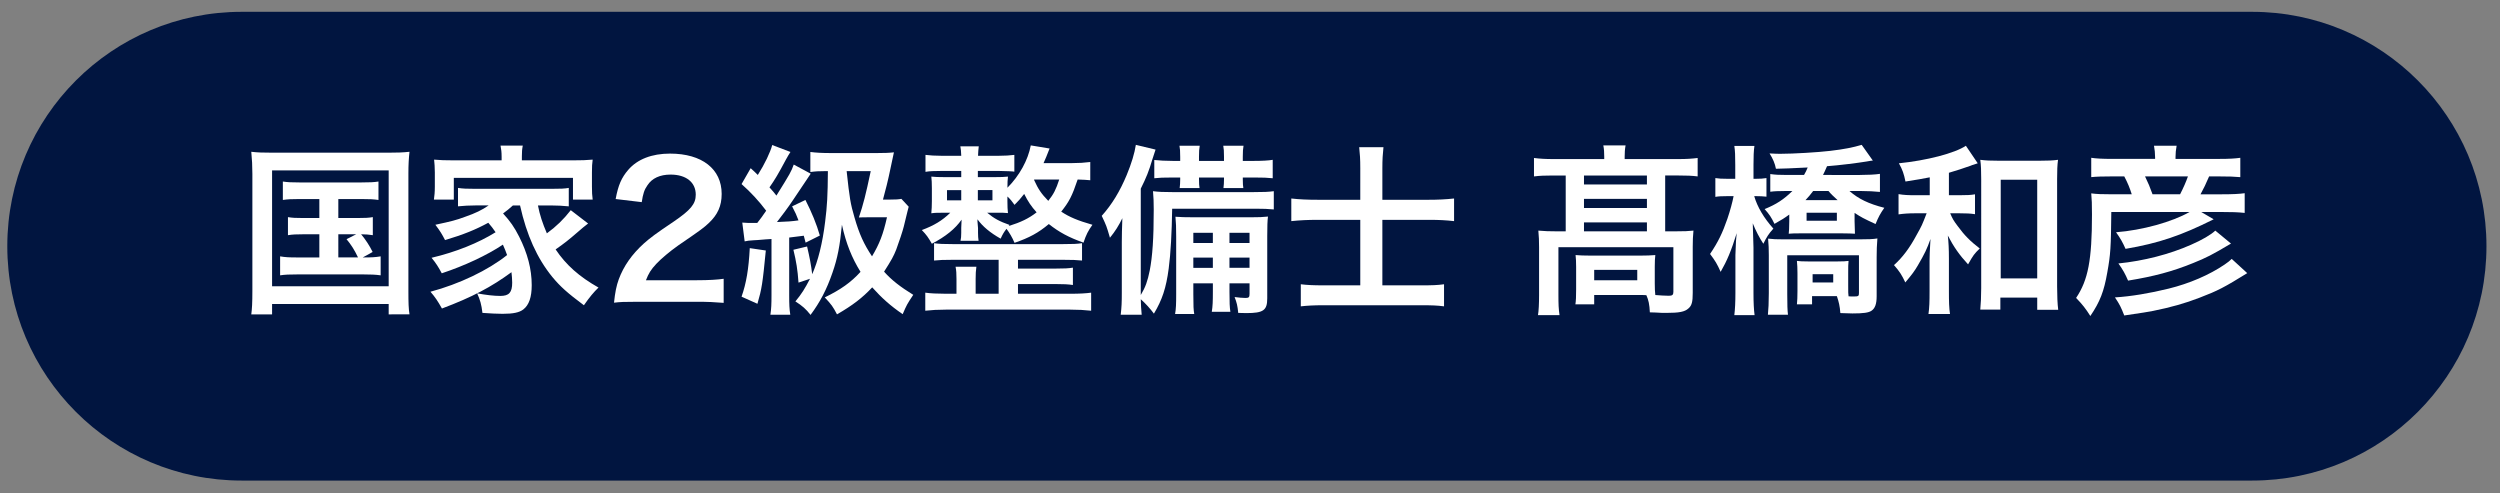 <?xml version="1.0" encoding="utf-8"?>
<!-- Generator: Adobe Illustrator 16.0.0, SVG Export Plug-In . SVG Version: 6.00 Build 0)  -->
<!DOCTYPE svg PUBLIC "-//W3C//DTD SVG 1.1//EN" "http://www.w3.org/Graphics/SVG/1.1/DTD/svg11.dtd">
<svg version="1.1" id="レイヤー_1" xmlns="http://www.w3.org/2000/svg" xmlns:xlink="http://www.w3.org/1999/xlink" x="0px"
	 y="0px" width="360px" height="71px" viewBox="0 0 360 71" enable-background="new 0 0 360 71" xml:space="preserve">
<rect x="0" y="0" width="360" height="71" fill="#808080" stroke="none"/>
<path fill="#011540" d="M358.051,35.452c0,18.64-15.11,33.75-33.75,33.75h-289.5c-18.64,0-33.75-15.109-33.75-33.75l0,0
	c0-18.64,15.11-33.75,33.75-33.75h289.5C342.94,1.702,358.051,16.812,358.051,35.452L358.051,35.452z"/>
<g>
	<path fill="#FFFFFF" d="M36.342,25.036c0-1.13-0.052-2.102-0.157-3.179c0.867,0.105,1.682,0.131,3.101,0.131h16.58
		c1.288,0,2.128-0.026,3.101-0.131c-0.105,0.972-0.158,1.839-0.158,3.153v16.869c0,1.734,0.026,2.575,0.158,3.39H55.97v-1.497H39.18
		v1.497h-2.995c0.105-0.788,0.157-1.655,0.157-3.415V25.036z M39.18,41.223h16.79V24.537H39.18V41.223z M43.121,28.662
		c-1.156,0-1.655,0.026-2.391,0.131V26.14c0.709,0.105,1.209,0.131,2.391,0.131h8.934c1.183,0,1.787-0.026,2.444-0.131v2.654
		c-0.736-0.105-1.261-0.131-2.444-0.131h-3.337v2.733h2.707c1.156,0,1.655-0.026,2.26-0.131v2.601
		c-0.552-0.079-0.999-0.131-1.682-0.131c0.63,0.762,1.208,1.629,1.655,2.549l-1.419,0.788c1.288,0,1.787-0.025,2.575-0.157v2.732
		c-0.736-0.104-1.445-0.131-2.47-0.131h-9.512c-1.208,0-1.787,0.026-2.496,0.131v-2.732c0.762,0.132,1.314,0.157,2.496,0.157h3.153
		v-3.337h-2.26c-1.104,0-1.603,0.026-2.26,0.131v-2.601c0.63,0.105,1.104,0.131,2.26,0.131h2.26v-2.733H43.121z M48.718,37.07h2.838
		c-0.525-1.104-0.999-1.839-1.655-2.627l1.393-0.709h-2.575V37.07z"/>
	<path fill="#FFFFFF" d="M73.862,29.582c-0.552,0.499-0.814,0.709-1.419,1.156c1.051,1.156,1.603,1.945,2.312,3.337
		c1.208,2.391,1.813,4.678,1.813,6.989c0,1.734-0.394,2.864-1.208,3.495c-0.578,0.446-1.445,0.631-2.996,0.631
		c-0.709,0-1.787-0.053-2.89-0.132c-0.158-1.261-0.315-1.812-0.762-2.812c1.314,0.236,2.417,0.368,3.337,0.368
		c1.261,0,1.708-0.499,1.708-1.918c0-0.525-0.053-0.999-0.105-1.498c-2.891,2.128-5.676,3.6-10.011,5.229
		c-0.604-1.077-0.972-1.629-1.655-2.417c4.125-1.104,8.277-3.074,11.036-5.281c-0.21-0.605-0.341-0.894-0.604-1.499
		c-2.286,1.525-5.544,3.048-8.803,4.126c-0.473-0.895-0.841-1.472-1.471-2.234c3.547-0.841,6.727-2.128,9.223-3.679
		c-0.394-0.578-0.604-0.841-1.051-1.366c-1.787,0.972-3.574,1.708-6.228,2.496c-0.447-0.867-0.683-1.261-1.393-2.207
		c2.338-0.5,2.969-0.657,4.309-1.156c1.445-0.499,2.417-0.972,3.363-1.629h-1.839c-0.972,0-1.76,0.052-2.575,0.131V27.06
		c0.683,0.105,1.235,0.131,2.575,0.131h10.773c1.498,0,1.971-0.026,2.602-0.131v2.654c-0.841-0.079-1.629-0.131-2.602-0.131h-1.839
		c0.263,1.366,0.657,2.549,1.287,4.02c1.419-1.051,2.365-1.971,3.442-3.337l2.496,1.918c-0.604,0.473-0.814,0.631-1.498,1.235
		c-1.393,1.209-1.944,1.629-3.18,2.497c1.498,2.234,3.39,3.916,6.175,5.492c-0.683,0.657-1.261,1.34-2.102,2.549
		c-2.391-1.787-3.389-2.68-4.545-4.072c-2.207-2.707-3.705-6.044-4.651-10.301H73.862z M72.233,22.54
		c0-0.604-0.053-1.051-0.158-1.577h3.206c-0.105,0.525-0.131,0.92-0.131,1.55v0.578h7.278c1.261,0,2.102-0.026,2.917-0.105
		c-0.079,0.552-0.105,0.999-0.105,1.839v2.049c0,0.788,0.026,1.288,0.105,1.866h-2.837v-3.127H65.349v3.127h-2.864
		c0.079-0.578,0.131-1.051,0.131-1.866v-2.049c0-0.762-0.052-1.288-0.105-1.839c0.789,0.079,1.603,0.105,2.891,0.105h6.832V22.54z"
		/>
	<path fill="#FFFFFF" d="M91.808,43.456c-2.05,0-2.47,0.026-3.39,0.131c0.158-1.497,0.341-2.417,0.683-3.363
		c0.709-1.918,1.892-3.6,3.6-5.15c0.92-0.815,1.708-1.419,4.335-3.18c2.417-1.655,3.153-2.522,3.153-3.862
		c0-1.787-1.393-2.891-3.626-2.891c-1.524,0-2.68,0.526-3.337,1.55c-0.447,0.631-0.631,1.209-0.815,2.417l-3.757-0.447
		c0.368-1.997,0.841-3.074,1.813-4.204c1.314-1.524,3.39-2.338,6.017-2.338c4.599,0,7.436,2.207,7.436,5.807
		c0,1.734-0.578,2.995-1.865,4.204c-0.736,0.683-0.999,0.893-4.415,3.232c-1.156,0.814-2.47,1.918-3.127,2.627
		c-0.788,0.841-1.104,1.367-1.498,2.365h7.357c1.655,0,2.969-0.079,3.836-0.21v3.468c-1.235-0.104-2.286-0.157-3.967-0.157H91.808z"
		/>
	<path fill="#FFFFFF" d="M106.889,32.052c0.63,0.053,0.841,0.053,1.734,0.053c0.026,0,0.236,0,0.42,0
		c0.5-0.631,0.709-0.92,1.288-1.761c-1.051-1.393-2.181-2.627-3.547-3.836l1.314-2.286c0.525,0.473,0.683,0.63,1.025,0.972
		c0.999-1.577,1.813-3.284,2.076-4.309l2.627,0.999c-0.236,0.368-0.341,0.525-0.657,1.104c-1.104,2.076-1.577,2.864-2.365,3.994
		c0.499,0.552,0.63,0.709,0.999,1.183c1.997-3.206,2.128-3.442,2.496-4.467l2.443,1.313c-0.158,0.21-0.841,1.235-2.627,3.915
		c-0.499,0.762-1.708,2.391-2.233,3.048c1.524-0.053,2.155-0.105,3.101-0.237c-0.289-0.762-0.42-1.077-0.92-2.023l1.918-0.92
		c0.919,1.813,1.603,3.469,2.076,5.124l-2.049,1.024c-0.132-0.473-0.158-0.63-0.263-0.998c-1.077,0.131-1.787,0.21-2.102,0.263
		v8.303c0,1.34,0.026,1.971,0.158,2.812h-2.864c0.131-0.867,0.158-1.523,0.158-2.812v-8.093l-0.841,0.053
		c-0.92,0.079-1.524,0.131-1.761,0.131c-0.657,0.053-0.841,0.053-1.261,0.158L106.889,32.052z M110.278,36.072
		c-0.473,4.835-0.578,5.493-1.208,7.673l-2.286-1.024c0.683-1.945,1.025-3.968,1.183-6.99L110.278,36.072z M118.871,24.642
		c-0.919,0-1.419,0.026-2.181,0.131v-2.89c0.788,0.105,1.655,0.158,3.048,0.158h6.49c1.077,0,1.839-0.026,2.496-0.105
		c-0.184,0.815-0.184,0.815-0.526,2.47c-0.263,1.313-0.735,3.232-1.051,4.335h0.946c0.814,0,1.288-0.026,1.708-0.105l1.051,1.129
		c-0.053,0.184-0.053,0.184-0.184,0.709c-0.079,0.289-0.079,0.289-0.525,2.155c-0.131,0.552-0.683,2.233-1.078,3.285
		c-0.368,0.946-0.683,1.524-1.76,3.206c1.104,1.235,2.338,2.182,4.204,3.337c-0.894,1.341-0.946,1.445-1.524,2.785
		c-1.761-1.208-3.022-2.338-4.388-3.862c-1.393,1.498-2.838,2.602-5.071,3.889c-0.604-1.155-0.788-1.393-1.76-2.443
		c2.312-1.13,3.757-2.154,5.15-3.679c-1.261-2.023-2.076-4.073-2.68-6.779c-0.289,3.021-0.63,4.809-1.366,6.911
		c-0.841,2.443-1.787,4.23-3.153,6.069c-0.657-0.841-1.156-1.287-2.181-1.944c0.894-1.077,1.366-1.839,2.102-3.258l-1.655,0.552
		c-0.131-1.866-0.315-2.996-0.736-4.73l1.971-0.473c0.368,1.576,0.578,2.654,0.736,3.994c0.841-1.892,1.498-4.52,1.865-7.568
		c0.289-2.312,0.368-3.705,0.395-7.278H118.871z M121.918,24.642c0.42,3.915,0.552,4.703,1.13,6.674
		c0.683,2.391,1.367,3.863,2.522,5.597c1.078-1.813,1.603-3.153,2.155-5.623h-2.654c-0.736,0-0.867,0-1.393,0.026
		c0.657-1.971,0.972-3.206,1.708-6.674H121.918z"/>
	<path fill="#FFFFFF" d="M156.995,25.956c-0.552-0.053-0.919-0.079-1.813-0.105c-0.814,2.417-1.235,3.206-2.365,4.625
		c1.183,0.789,2.391,1.288,4.493,1.892c-0.63,0.893-0.893,1.393-1.288,2.575c-2.128-0.762-3.495-1.498-4.992-2.68
		c-1.498,1.261-2.812,1.971-4.94,2.706c-0.341-0.814-0.709-1.419-1.156-2.023c-0.395,0.525-0.526,0.736-0.841,1.419
		c-1.498-0.841-2.602-1.761-3.337-2.786c0,0.158,0,0.263,0,0.315c0.026,0.237,0.026,0.237,0.079,0.946v0.683
		c0,0.473,0.026,0.762,0.079,1.156h-2.601c0.079-0.42,0.105-0.578,0.105-1.156v-0.709c0-0.289,0.026-0.683,0.053-1.183
		c-0.946,1.34-2.286,2.417-4.283,3.468c-0.525-0.919-0.762-1.261-1.445-1.971c1.76-0.657,2.943-1.366,4.099-2.496h-0.735
		c-1.104,0-1.419,0-1.997,0.079c0.052-0.578,0.079-1.078,0.079-1.734v-1.866c0-0.788-0.026-1.156-0.079-1.682
		c0.552,0.053,0.919,0.079,2.076,0.079h2.233v-0.894h-2.812c-1.025,0-1.787,0.026-2.338,0.131v-2.443
		c0.63,0.079,1.366,0.131,2.338,0.131h2.812c-0.026-0.683-0.053-0.972-0.131-1.366h2.654c-0.053,0.446-0.079,0.735-0.105,1.366
		h2.943c0.972,0,1.629-0.053,2.286-0.131v2.417c-0.263-0.052-0.998-0.079-2.233-0.105h-3.021v0.894h2.26
		c1.156,0,1.55-0.026,2.076-0.079c-0.053,0.473-0.079,0.789-0.079,1.603c1.734-1.734,2.969-3.994,3.363-6.096l2.706,0.447
		c-0.42,1.078-0.578,1.472-0.867,2.102h4.152c0.946,0,1.734-0.052,2.575-0.158V25.956z M143.805,37.412h-6.622
		c-1.288,0-1.944,0.026-2.68,0.105v-2.497c0.736,0.105,1.34,0.131,2.68,0.131h15.896c1.445,0,1.997-0.026,2.733-0.131v2.497
		c-0.788-0.079-1.393-0.105-2.733-0.105h-6.49v1.262h5.518c1.183,0,1.708-0.026,2.391-0.132v2.497
		c-0.709-0.105-1.34-0.132-2.391-0.132h-5.518V42.3h7.567c1.288,0,2.233-0.053,2.969-0.157v2.601
		c-0.973-0.104-1.839-0.157-2.969-0.157h-17.973c-1.104,0-2.023,0.053-2.943,0.157v-2.601c0.683,0.104,1.76,0.157,2.943,0.157h1.55
		v-2.128c0-0.789-0.026-1.209-0.131-1.761h2.996c-0.079,0.578-0.105,1.024-0.105,1.761V42.3h3.311V37.412z M136.369,27.375v1.472
		h2.049v-1.472H136.369z M140.81,28.846h2.102v-1.472h-2.102V28.846z M145.25,32.551c1.761-0.552,2.864-1.078,4.021-1.971
		c-0.789-0.894-1.235-1.55-1.787-2.654c-0.604,0.762-0.788,0.972-1.393,1.576c-0.394-0.552-0.552-0.762-1.024-1.208v0.683
		c0,0.762,0.026,1.235,0.079,1.708c-0.447-0.053-0.788-0.053-1.971-0.053h-1.025c0.973,0.814,1.787,1.261,3.232,1.761L145.25,32.551
		z M148.902,25.903c0.604,1.34,1.051,1.997,2.05,3.021c0.788-0.998,1.104-1.629,1.576-3.074h-3.6L148.902,25.903z"/>
	<path fill="#FFFFFF" d="M168.792,30.055c-0.053,3.416-0.21,6.438-0.5,8.619c-0.368,2.812-0.946,4.52-2.128,6.49
		c-0.526-0.71-1.183-1.445-1.892-2.076c0.026,0.973,0.053,1.366,0.131,2.233h-3.021c0.131-1.104,0.158-1.786,0.158-3.127v-7.331
		c0-0.999,0.026-1.892,0.079-3.442c-0.525,1.077-1.051,1.918-1.787,2.812c-0.5-1.708-0.5-1.708-1.183-3.153
		c1.472-1.629,2.627-3.547,3.6-5.886c0.684-1.655,1.13-3.127,1.314-4.335l2.838,0.683c-0.131,0.394-0.263,0.814-0.447,1.366
		c-0.499,1.708-0.894,2.68-1.682,4.257v15.319c0.683-1.156,0.972-1.971,1.288-3.521c0.394-2.023,0.578-4.625,0.578-8.777
		c0-0.998-0.026-1.813-0.105-2.654c0.841,0.105,1.471,0.131,2.759,0.131h11.771c1.445,0,2.075-0.026,2.864-0.131v2.628
		c-0.763-0.079-1.551-0.105-2.549-0.105H168.792z M169.948,22.566c0-0.789-0.026-1.156-0.105-1.577h2.917
		c-0.079,0.42-0.105,0.867-0.105,1.577v0.604h3.6v-0.604c0-0.789-0.026-1.156-0.104-1.577h2.916
		c-0.078,0.447-0.104,0.867-0.104,1.577v0.604h1.655c1.077,0,2.128-0.052,2.653-0.157v2.654c-0.762-0.079-1.393-0.105-2.653-0.105
		h-1.655v0.263c0,0.63,0.026,0.919,0.078,1.261h-2.863c0.052-0.395,0.078-0.789,0.078-1.288v-0.237h-3.6v0.237
		c0,0.657,0.026,0.919,0.079,1.288h-2.864c0.053-0.42,0.079-0.789,0.079-1.261v-0.263h-1.104c-1.393,0-1.865,0.026-2.627,0.105
		v-2.628c0.736,0.079,1.629,0.131,2.627,0.131h1.104V22.566z M171.84,40.802v1.577c0,1.708,0.026,2.233,0.131,2.838h-2.759
		c0.131-0.71,0.158-1.472,0.158-2.838v-8.304c0-1.419-0.026-1.971-0.105-2.864c0.789,0.053,1.314,0.079,2.786,0.079h7.988
		c1.261,0,1.812-0.026,2.549-0.105c-0.079,0.604-0.105,1.393-0.105,2.812v8.961c0,1.733-0.552,2.128-3.021,2.128
		c-0.21,0-0.21,0-1.156-0.026c-0.105-1.051-0.21-1.472-0.525-2.286c0.604,0.079,1.13,0.132,1.576,0.132
		c0.474,0,0.578-0.105,0.578-0.604v-1.498h-2.891v1.209c0,1.524,0.026,2.233,0.132,2.891h-2.68c0.131-0.788,0.157-1.524,0.157-2.891
		v-1.209H171.84z M174.651,33.523h-2.812v1.471h2.812V33.523z M174.651,37.097h-2.812v1.472h2.812V37.097z M179.933,34.995v-1.471
		h-2.891v1.471H179.933z M179.933,38.568v-1.472h-2.891v1.472H179.933z"/>
	<path fill="#FFFFFF" d="M195.881,24.195c0-1.235-0.052-2.049-0.157-2.995h3.495c-0.105,0.946-0.158,1.787-0.158,3.021v4.546h6.674
		c1.288,0,2.471-0.053,3.652-0.184v3.258c-1.182-0.131-2.181-0.184-3.547-0.184h-6.779v9.433h5.57c1.604,0,2.365-0.026,3.311-0.157
		v3.18c-0.972-0.132-1.786-0.158-3.284-0.158h-14.031c-1.472,0-2.364,0.053-3.311,0.158v-3.18c0.867,0.105,1.708,0.157,3.284,0.157
		h5.281v-9.433h-6.096c-1.445,0-2.549,0.053-3.836,0.184v-3.258c1.156,0.131,2.286,0.184,3.836,0.184h6.096V24.195z"/>
	<path fill="#FFFFFF" d="M223.601,25.273c-1.183,0-1.84,0.026-2.707,0.131V22.75c0.814,0.105,1.629,0.157,2.838,0.157h7.278v-0.315
		c0-0.604-0.026-1.13-0.131-1.656h3.205c-0.104,0.552-0.131,1.051-0.131,1.629v0.341h7.777c1.156,0,1.892-0.052,2.732-0.157v2.654
		c-0.867-0.105-1.523-0.131-2.732-0.131h-1.944v8.04h1.497c1.262,0,1.893-0.026,2.575-0.105c-0.078,0.814-0.104,1.419-0.104,2.365
		v6.595c0,1.314-0.132,1.84-0.631,2.26c-0.525,0.474-1.313,0.631-3.18,0.631c-0.578,0-0.709,0-1.523-0.053
		c-0.421-0.026-0.421-0.026-0.841-0.026c-0.053-1.13-0.185-1.76-0.5-2.47c-0.288-0.026-0.499-0.026-0.893-0.026h-6.622v1.341h-2.706
		c0.079-0.5,0.105-1.104,0.105-2.155v-3.206c0-0.762-0.026-1.208-0.079-1.733c0.604,0.052,1.183,0.078,2.128,0.078h7.2
		c0.998,0,1.366-0.026,2.154-0.078c-0.053,0.499-0.079,0.893-0.079,1.682v2.391c0,0.71,0.026,1.288,0.079,1.682
		c0.604,0.053,1.445,0.105,1.944,0.105s0.657-0.132,0.657-0.552v-6.438h-16.554v6.858c0,1.367,0.026,1.997,0.157,2.917h-3.101
		c0.105-0.552,0.158-1.682,0.158-2.891v-6.884c0-0.894-0.026-1.577-0.105-2.391c0.841,0.079,1.603,0.105,2.732,0.105h1.209v-8.04
		H223.601z M237.158,26.56v-1.287h-9.064v1.287H237.158z M237.158,29.95v-1.313h-9.064v1.313H237.158z M237.158,33.313v-1.288
		h-9.064v1.288H237.158z M229.564,40.355h6.201v-1.498h-6.201V40.355z"/>
	<path fill="#FFFFFF" d="M252.607,28.242c0.446,1.55,1.393,3.153,2.759,4.677c-0.71,0.788-0.946,1.182-1.445,2.181
		c-0.578-0.893-1.077-1.839-1.523-2.943c0,0.368,0.025,0.631,0.025,0.815c0.026,0.578,0.026,0.578,0.079,2.68v6.517
		c0,1.393,0.053,2.418,0.158,3.206h-2.917c0.105-0.841,0.157-1.892,0.157-3.206v-5.438c0.079-2.155,0.079-2.155,0.185-3.154
		c-0.788,2.549-1.393,3.968-2.312,5.571c-0.499-1.13-0.788-1.603-1.524-2.575c1.183-1.761,1.787-3.022,2.497-5.071
		c0.394-1.156,0.735-2.417,0.893-3.258h-0.866c-0.815,0-1.314,0.026-1.761,0.105v-2.707c0.473,0.079,0.919,0.105,1.761,0.105h1.104
		v-1.997c0-1.34-0.026-2.049-0.132-2.732h2.891c-0.105,0.709-0.132,1.524-0.132,2.732v1.997h0.289c0.71,0,1.051-0.026,1.577-0.105
		v2.68c-0.474-0.053-0.946-0.079-1.524-0.079H252.607z M267.821,25.194c1.155,0,2.207-0.053,2.89-0.158v2.602
		c-0.762-0.079-1.76-0.131-2.68-0.131h-1.708c1.287,1.13,2.759,1.839,5.019,2.417c-0.604,0.867-0.841,1.314-1.262,2.339
		c-1.865-0.867-1.996-0.946-3.021-1.603v1.183c0,0.236,0.026,0.841,0.053,1.813c-0.499-0.026-0.972-0.053-1.812-0.053h-5.912
		c-0.867,0-1.288,0-1.813,0.053c0.026-0.289,0.026-0.289,0.053-0.657c0-0.184,0.026-0.762,0.026-1.156v-0.946
		c-0.684,0.5-1.051,0.736-2.129,1.34c-0.473-0.972-0.735-1.366-1.419-2.128c1.682-0.683,2.76-1.393,3.994-2.601h-1.104
		c-0.894,0-1.523,0.026-2.075,0.105v-2.549c0.709,0.105,1.34,0.131,2.417,0.131h2.443c0.263-0.447,0.342-0.63,0.525-1.077
		c-1.971,0.105-3.968,0.184-4.571,0.184c-0.132-0.735-0.447-1.471-0.92-2.207c0.788,0.053,1.287,0.053,1.603,0.053
		c1.813,0,5.36-0.21,7.121-0.42c2.023-0.237,3.311-0.5,4.546-0.867l1.603,2.26c-0.315,0.026-0.395,0.052-0.867,0.131
		c-1.262,0.21-3.941,0.552-5.729,0.683c-0.289,0.657-0.341,0.788-0.578,1.261H267.821z M260.937,42.642v1.183h-2.181
		c0.053-0.447,0.079-1.156,0.079-1.919v-2.574c0-0.684-0.026-1.183-0.079-1.761c0.368,0.052,0.814,0.078,1.682,0.078h4.099
		c0.867,0,1.288-0.026,1.655-0.078c-0.052,0.525-0.052,0.814-0.052,1.761v1.812c0,0.973,0,1.183,0.052,1.524
		c0.263,0.026,0.421,0.026,0.736,0.026c0.683,0,0.762-0.053,0.762-0.5v-5.438h-10.326v5.623c0,1.576,0.026,2.286,0.104,2.942h-2.89
		c0.078-0.788,0.131-1.734,0.131-3.101v-5.491c0-0.973-0.026-1.393-0.104-2.365c0.63,0.079,1.234,0.105,2.286,0.105h10.799
		c1.262,0,2.05-0.026,2.654-0.131c-0.079,0.867-0.105,1.813-0.105,2.707v5.623c0,1.104-0.236,1.734-0.735,2.075
		c-0.421,0.289-1.156,0.395-2.76,0.395c-0.263,0-0.42,0-1.733-0.053c-0.079-1.024-0.211-1.576-0.5-2.443H260.937z M261.095,27.506
		c-0.395,0.525-0.684,0.867-1.104,1.313h4.625c-0.709-0.657-0.92-0.841-1.313-1.313H261.095z M260.148,31.789h4.361v-1.156h-4.361
		V31.789z M261.016,40.671h2.969v-1.183h-2.969V40.671z"/>
	<path fill="#FFFFFF" d="M277.883,25.536c-1.051,0.21-1.682,0.315-3.494,0.604c-0.236-1.13-0.421-1.682-0.946-2.627
		c3.968-0.394,8.041-1.445,9.644-2.522l1.708,2.522l-0.158,0.053c-0.184,0.052-0.184,0.052-0.552,0.184
		c-0.026,0-0.131,0.026-0.289,0.105c-0.762,0.289-2.417,0.814-3.152,1.024v3.232h1.55c1.051,0,1.629-0.026,2.207-0.131v2.864
		c-0.657-0.105-1.287-0.131-2.233-0.131h-1.34c0.315,0.762,0.499,1.077,1.077,1.839c0.998,1.366,1.787,2.154,3.18,3.231
		c-0.788,0.762-0.946,0.973-1.682,2.287c-1.262-1.366-2.05-2.497-2.917-4.152c0.105,0.946,0.158,1.892,0.158,3.364v4.598
		c0,1.63,0.025,2.444,0.157,3.338h-3.101c0.132-0.946,0.157-1.708,0.157-3.338v-4.361c0-0.71,0.026-1.262,0.132-3.101
		c-0.499,1.419-0.841,2.128-1.839,3.836c-0.447,0.763-0.815,1.262-1.787,2.418c-0.473-1.025-0.814-1.577-1.629-2.497
		c1.234-1.104,2.26-2.47,3.284-4.388c0.735-1.314,0.735-1.314,1.419-3.074h-1.629c-0.973,0-1.682,0.052-2.418,0.158v-2.917
		c0.763,0.131,1.393,0.158,2.471,0.158h2.022V25.536z M288.052,44.586h-2.891c0.079-0.814,0.132-1.892,0.132-3.074V25.798
		c0-1.156-0.026-2.023-0.132-2.785c0.815,0.105,1.419,0.131,2.575,0.131h6.018c1.104,0,1.812-0.026,2.601-0.131
		c-0.104,0.788-0.131,1.55-0.131,2.785v15.451c0,1.366,0.053,2.496,0.157,3.363h-3.021v-1.761h-5.308V44.586z M288.104,40.093h5.255
		V25.877h-5.255V40.093z"/>
	<path fill="#FFFFFF" d="M310.332,22.619c0-0.552-0.052-1.051-0.157-1.629h3.258c-0.104,0.578-0.157,1.051-0.157,1.629v0.263h6.332
		c1.393,0,2.233-0.053,2.996-0.158v2.785c-0.815-0.079-1.656-0.105-2.996-0.105h-1.497c-0.395,0.946-0.841,1.865-1.235,2.575h3.101
		c1.524,0,2.522-0.052,3.258-0.158v2.838c-0.972-0.105-1.865-0.131-3.363-0.131h-2.89l1.786,1.051
		c-4.677,2.339-7.909,3.442-12.69,4.257c-0.421-0.946-0.71-1.471-1.367-2.391c3.758-0.289,8.041-1.471,10.59-2.917h-11.272
		c-0.053,5.124-0.105,6.07-0.578,8.698c-0.473,2.732-1.051,4.23-2.443,6.28c-0.657-1.052-1.156-1.682-2.05-2.602
		c1.734-2.575,2.286-5.492,2.286-12.009c0-1.524-0.026-2.181-0.105-3.048c0.788,0.105,1.524,0.131,2.97,0.131h2.863
		c-0.289-0.919-0.578-1.629-1.077-2.575h-1.761c-1.313,0-2.259,0.026-2.995,0.105v-2.785c0.657,0.105,1.577,0.158,3.021,0.158h6.175
		V22.619z M323.602,39.331c-3.258,2.022-4.257,2.548-6.884,3.547c-2.023,0.788-4.179,1.393-6.675,1.892
		c-0.972,0.185-1.13,0.21-4.151,0.657c-0.446-1.156-0.683-1.629-1.34-2.602c2.26-0.131,5.071-0.604,7.725-1.261
		c2.996-0.736,5.86-1.971,8.067-3.469c0.525-0.368,0.735-0.525,1.024-0.814L323.602,39.331z M321.263,35.074
		c-2.732,1.629-3.573,2.049-5.465,2.812c-2.97,1.208-5.649,1.918-9.354,2.522c-0.446-1.025-0.709-1.498-1.393-2.471
		c3.652-0.367,7.331-1.313,10.432-2.68c1.629-0.709,2.917-1.471,3.521-2.049L321.263,35.074z M313.932,27.979
		c0.474-0.919,0.867-1.813,1.13-2.575h-6.175c0.474,0.972,0.71,1.55,1.078,2.575H313.932z"/>
</g>
</svg>
